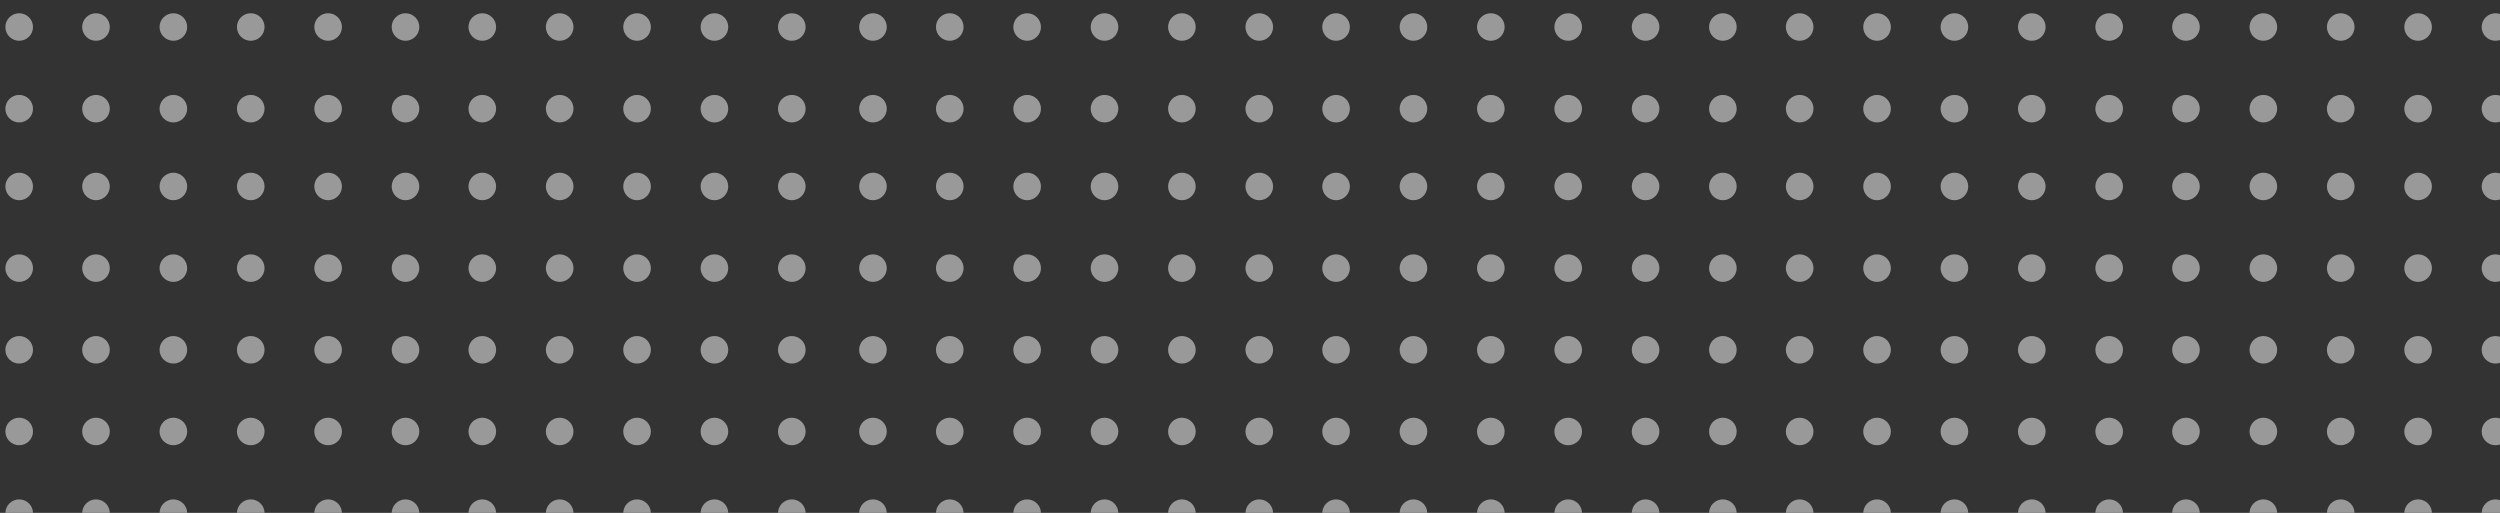 <?xml version="1.0" encoding="UTF-8" standalone="no"?>
<svg
   xmlns:dc="http://purl.org/dc/elements/1.1/"
   xmlns:cc="http://creativecommons.org/ns#"
   xmlns:rdf="http://www.w3.org/1999/02/22-rdf-syntax-ns#"
   xmlns:svg="http://www.w3.org/2000/svg"
   xmlns="http://www.w3.org/2000/svg"
   id="svg1478"
   version="1.1"
   viewBox="0 0 237.818 48.787"
   height="48.787mm"
   width="237.818mm">
  <rect x="0" y="0" width="237.818" height="48.787" fill="#333333" stroke="none"/>
  <defs
     id="defs1472" />
  <g
     transform="translate(-372.244,-299.174)"
     id="layer1">
    <g
       transform="matrix(0.265,0,0,0.265,48.033,-501.34)"
       data-name="Group 547"
       id="Group_547"
       style="opacity:0.5">
      <g
         transform="rotate(90,-756.465,2269.098)"
         data-name="Group 480"
         id="Group_480">
        <ellipse
           transform="translate(174.509,277.347)"
           ry="4.96"
           rx="4.941"
           cy="4.96"
           cx="4.941"
           data-name="Ellipse 2"
           id="Ellipse_2"
           style="fill:#ffffff" />
        <ellipse
           transform="translate(145.19,277.347)"
           ry="4.96"
           rx="4.941"
           cy="4.96"
           cx="4.941"
           data-name="Ellipse 3"
           id="Ellipse_3"
           style="fill:#ffffff" />
        <ellipse
           transform="translate(115.872,277.347)"
           ry="4.96"
           rx="4.941"
           cy="4.96"
           cx="4.941"
           data-name="Ellipse 4"
           id="Ellipse_4"
           style="fill:#ffffff" />
        <ellipse
           transform="translate(86.553,277.347)"
           ry="4.96"
           rx="4.941"
           cy="4.96"
           cx="4.941"
           data-name="Ellipse 5"
           id="Ellipse_5"
           style="fill:#ffffff" />
        <ellipse
           transform="translate(57.235,277.347)"
           ry="4.96"
           rx="4.941"
           cy="4.96"
           cx="4.941"
           data-name="Ellipse 6"
           id="Ellipse_6"
           style="fill:#ffffff" />
        <ellipse
           transform="translate(29.318,277.347)"
           ry="4.96"
           rx="4.941"
           cy="4.96"
           cx="4.941"
           data-name="Ellipse 7"
           id="Ellipse_7"
           style="fill:#ffffff" />
        <ellipse
           transform="translate(0,277.347)"
           ry="4.96"
           rx="4.941"
           cy="4.96"
           cx="4.941"
           data-name="Ellipse 8"
           id="Ellipse_8"
           style="fill:#ffffff" />
        <ellipse
           transform="translate(174.509,138.673)"
           ry="4.96"
           rx="4.941"
           cy="4.96"
           cx="4.941"
           data-name="Ellipse 9"
           id="Ellipse_9"
           style="fill:#ffffff" />
        <ellipse
           transform="translate(174.509,166.45)"
           ry="4.96"
           rx="4.941"
           cy="4.96"
           cx="4.941"
           data-name="Ellipse 10"
           id="Ellipse_10"
           style="fill:#ffffff" />
        <ellipse
           transform="translate(174.509,194.226)"
           ry="4.96"
           rx="4.941"
           cy="4.96"
           cx="4.941"
           data-name="Ellipse 11"
           id="Ellipse_11"
           style="fill:#ffffff" />
        <ellipse
           transform="translate(174.509,222.002)"
           ry="4.96"
           rx="4.941"
           cy="4.96"
           cx="4.941"
           data-name="Ellipse 12"
           id="Ellipse_12"
           style="fill:#ffffff" />
        <ellipse
           transform="translate(174.509,249.778)"
           ry="4.96"
           rx="4.941"
           cy="4.96"
           cx="4.941"
           data-name="Ellipse 13"
           id="Ellipse_13"
           style="fill:#ffffff" />
        <ellipse
           transform="translate(145.19,138.673)"
           ry="4.96"
           rx="4.941"
           cy="4.96"
           cx="4.941"
           data-name="Ellipse 14"
           id="Ellipse_14"
           style="fill:#ffffff" />
        <ellipse
           transform="translate(145.19,166.45)"
           ry="4.96"
           rx="4.941"
           cy="4.96"
           cx="4.941"
           data-name="Ellipse 15"
           id="Ellipse_15"
           style="fill:#ffffff" />
        <ellipse
           transform="translate(145.19,194.226)"
           ry="4.96"
           rx="4.941"
           cy="4.96"
           cx="4.941"
           data-name="Ellipse 16"
           id="Ellipse_16"
           style="fill:#ffffff" />
        <ellipse
           transform="translate(145.19,222.002)"
           ry="4.96"
           rx="4.941"
           cy="4.96"
           cx="4.941"
           data-name="Ellipse 17"
           id="Ellipse_17"
           style="fill:#ffffff" />
        <ellipse
           transform="translate(145.19,249.778)"
           ry="4.96"
           rx="4.941"
           cy="4.96"
           cx="4.941"
           data-name="Ellipse 18"
           id="Ellipse_18"
           style="fill:#ffffff" />
        <ellipse
           transform="translate(115.872,138.673)"
           ry="4.96"
           rx="4.941"
           cy="4.96"
           cx="4.941"
           data-name="Ellipse 19"
           id="Ellipse_19"
           style="fill:#ffffff" />
        <ellipse
           transform="translate(115.872,166.45)"
           ry="4.96"
           rx="4.941"
           cy="4.96"
           cx="4.941"
           data-name="Ellipse 20"
           id="Ellipse_20"
           style="fill:#ffffff" />
        <ellipse
           transform="translate(115.872,194.226)"
           ry="4.96"
           rx="4.941"
           cy="4.96"
           cx="4.941"
           data-name="Ellipse 21"
           id="Ellipse_21"
           style="fill:#ffffff" />
        <ellipse
           transform="translate(115.872,222.002)"
           ry="4.96"
           rx="4.941"
           cy="4.96"
           cx="4.941"
           data-name="Ellipse 22"
           id="Ellipse_22"
           style="fill:#ffffff" />
        <ellipse
           transform="translate(115.872,249.778)"
           ry="4.96"
           rx="4.941"
           cy="4.96"
           cx="4.941"
           data-name="Ellipse 23"
           id="Ellipse_23"
           style="fill:#ffffff" />
        <ellipse
           transform="translate(86.553,138.673)"
           ry="4.96"
           rx="4.941"
           cy="4.96"
           cx="4.941"
           data-name="Ellipse 24"
           id="Ellipse_24"
           style="fill:#ffffff" />
        <ellipse
           transform="translate(86.553,166.45)"
           ry="4.96"
           rx="4.941"
           cy="4.96"
           cx="4.941"
           data-name="Ellipse 25"
           id="Ellipse_25"
           style="fill:#ffffff" />
        <ellipse
           transform="translate(86.553,194.226)"
           ry="4.96"
           rx="4.941"
           cy="4.96"
           cx="4.941"
           data-name="Ellipse 26"
           id="Ellipse_26"
           style="fill:#ffffff" />
        <ellipse
           transform="translate(86.553,222.002)"
           ry="4.96"
           rx="4.941"
           cy="4.96"
           cx="4.941"
           data-name="Ellipse 27"
           id="Ellipse_27"
           style="fill:#ffffff" />
        <ellipse
           transform="translate(86.553,249.778)"
           ry="4.96"
           rx="4.941"
           cy="4.96"
           cx="4.941"
           data-name="Ellipse 28"
           id="Ellipse_28"
           style="fill:#ffffff" />
        <ellipse
           transform="translate(57.235,138.673)"
           ry="4.96"
           rx="4.941"
           cy="4.96"
           cx="4.941"
           data-name="Ellipse 29"
           id="Ellipse_29"
           style="fill:#ffffff" />
        <ellipse
           transform="translate(57.235,166.45)"
           ry="4.96"
           rx="4.941"
           cy="4.96"
           cx="4.941"
           data-name="Ellipse 30"
           id="Ellipse_30"
           style="fill:#ffffff" />
        <ellipse
           transform="translate(57.235,194.226)"
           ry="4.96"
           rx="4.941"
           cy="4.96"
           cx="4.941"
           data-name="Ellipse 31"
           id="Ellipse_31"
           style="fill:#ffffff" />
        <ellipse
           transform="translate(57.235,222.002)"
           ry="4.96"
           rx="4.941"
           cy="4.96"
           cx="4.941"
           data-name="Ellipse 32"
           id="Ellipse_32"
           style="fill:#ffffff" />
        <ellipse
           transform="translate(57.235,249.778)"
           ry="4.96"
           rx="4.941"
           cy="4.96"
           cx="4.941"
           data-name="Ellipse 33"
           id="Ellipse_33"
           style="fill:#ffffff" />
        <ellipse
           transform="translate(29.318,138.673)"
           ry="4.96"
           rx="4.941"
           cy="4.96"
           cx="4.941"
           data-name="Ellipse 34"
           id="Ellipse_34"
           style="fill:#ffffff" />
        <ellipse
           transform="translate(29.318,166.45)"
           ry="4.96"
           rx="4.941"
           cy="4.96"
           cx="4.941"
           data-name="Ellipse 35"
           id="Ellipse_35"
           style="fill:#ffffff" />
        <ellipse
           transform="translate(29.318,194.226)"
           ry="4.96"
           rx="4.941"
           cy="4.96"
           cx="4.941"
           data-name="Ellipse 36"
           id="Ellipse_36"
           style="fill:#ffffff" />
        <ellipse
           transform="translate(29.318,222.002)"
           ry="4.96"
           rx="4.941"
           cy="4.96"
           cx="4.941"
           data-name="Ellipse 37"
           id="Ellipse_37"
           style="fill:#ffffff" />
        <ellipse
           transform="translate(29.318,249.778)"
           ry="4.96"
           rx="4.941"
           cy="4.96"
           cx="4.941"
           data-name="Ellipse 38"
           id="Ellipse_38"
           style="fill:#ffffff" />
        <ellipse
           transform="translate(0,138.673)"
           ry="4.96"
           rx="4.941"
           cy="4.96"
           cx="4.941"
           data-name="Ellipse 39"
           id="Ellipse_39"
           style="fill:#ffffff" />
        <ellipse
           transform="translate(0,166.45)"
           ry="4.96"
           rx="4.941"
           cy="4.96"
           cx="4.941"
           data-name="Ellipse 40"
           id="Ellipse_40"
           style="fill:#ffffff" />
        <ellipse
           transform="translate(0,194.226)"
           ry="4.96"
           rx="4.941"
           cy="4.96"
           cx="4.941"
           data-name="Ellipse 41"
           id="Ellipse_41"
           style="fill:#ffffff" />
        <ellipse
           transform="translate(0,222.002)"
           ry="4.96"
           rx="4.941"
           cy="4.96"
           cx="4.941"
           data-name="Ellipse 42"
           id="Ellipse_42"
           style="fill:#ffffff" />
        <ellipse
           transform="translate(0,249.778)"
           ry="4.96"
           rx="4.941"
           cy="4.96"
           cx="4.941"
           data-name="Ellipse 43"
           id="Ellipse_43"
           style="fill:#ffffff" />
        <ellipse
           transform="translate(174.509)"
           ry="4.96"
           rx="4.941"
           cy="4.96"
           cx="4.941"
           data-name="Ellipse 44"
           id="Ellipse_44"
           style="fill:#ffffff" />
        <ellipse
           transform="translate(174.509,27.776)"
           ry="4.96"
           rx="4.941"
           cy="4.96"
           cx="4.941"
           data-name="Ellipse 45"
           id="Ellipse_45"
           style="fill:#ffffff" />
        <ellipse
           transform="translate(174.509,55.552)"
           ry="4.96"
           rx="4.941"
           cy="4.96"
           cx="4.941"
           data-name="Ellipse 46"
           id="Ellipse_46"
           style="fill:#ffffff" />
        <ellipse
           transform="translate(174.509,83.329)"
           ry="4.96"
           rx="4.941"
           cy="4.96"
           cx="4.941"
           data-name="Ellipse 47"
           id="Ellipse_47"
           style="fill:#ffffff" />
        <ellipse
           transform="translate(174.509,111.105)"
           ry="4.96"
           rx="4.941"
           cy="4.96"
           cx="4.941"
           data-name="Ellipse 48"
           id="Ellipse_48"
           style="fill:#ffffff" />
        <ellipse
           transform="translate(145.19)"
           ry="4.96"
           rx="4.941"
           cy="4.96"
           cx="4.941"
           data-name="Ellipse 49"
           id="Ellipse_49"
           style="fill:#ffffff" />
        <ellipse
           transform="translate(145.19,27.776)"
           ry="4.96"
           rx="4.941"
           cy="4.96"
           cx="4.941"
           data-name="Ellipse 50"
           id="Ellipse_50"
           style="fill:#ffffff" />
        <ellipse
           transform="translate(145.19,55.552)"
           ry="4.96"
           rx="4.941"
           cy="4.96"
           cx="4.941"
           data-name="Ellipse 51"
           id="Ellipse_51"
           style="fill:#ffffff" />
        <ellipse
           transform="translate(145.19,83.329)"
           ry="4.96"
           rx="4.941"
           cy="4.96"
           cx="4.941"
           data-name="Ellipse 52"
           id="Ellipse_52"
           style="fill:#ffffff" />
        <ellipse
           transform="translate(145.19,111.105)"
           ry="4.96"
           rx="4.941"
           cy="4.96"
           cx="4.941"
           data-name="Ellipse 53"
           id="Ellipse_53"
           style="fill:#ffffff" />
        <ellipse
           transform="translate(115.872)"
           ry="4.96"
           rx="4.941"
           cy="4.96"
           cx="4.941"
           data-name="Ellipse 54"
           id="Ellipse_54"
           style="fill:#ffffff" />
        <ellipse
           transform="translate(115.872,27.776)"
           ry="4.96"
           rx="4.941"
           cy="4.96"
           cx="4.941"
           data-name="Ellipse 55"
           id="Ellipse_55"
           style="fill:#ffffff" />
        <ellipse
           transform="translate(115.872,55.552)"
           ry="4.96"
           rx="4.941"
           cy="4.96"
           cx="4.941"
           data-name="Ellipse 56"
           id="Ellipse_56"
           style="fill:#ffffff" />
        <ellipse
           transform="translate(115.872,83.329)"
           ry="4.96"
           rx="4.941"
           cy="4.96"
           cx="4.941"
           data-name="Ellipse 57"
           id="Ellipse_57"
           style="fill:#ffffff" />
        <ellipse
           transform="translate(115.872,111.105)"
           ry="4.96"
           rx="4.941"
           cy="4.96"
           cx="4.941"
           data-name="Ellipse 58"
           id="Ellipse_58"
           style="fill:#ffffff" />
        <ellipse
           transform="translate(86.553)"
           ry="4.96"
           rx="4.941"
           cy="4.96"
           cx="4.941"
           data-name="Ellipse 59"
           id="Ellipse_59"
           style="fill:#ffffff" />
        <ellipse
           transform="translate(86.553,27.776)"
           ry="4.96"
           rx="4.941"
           cy="4.96"
           cx="4.941"
           data-name="Ellipse 60"
           id="Ellipse_60"
           style="fill:#ffffff" />
        <ellipse
           transform="translate(86.553,55.552)"
           ry="4.96"
           rx="4.941"
           cy="4.96"
           cx="4.941"
           data-name="Ellipse 61"
           id="Ellipse_61"
           style="fill:#ffffff" />
        <ellipse
           transform="translate(86.553,83.329)"
           ry="4.96"
           rx="4.941"
           cy="4.96"
           cx="4.941"
           data-name="Ellipse 62"
           id="Ellipse_62"
           style="fill:#ffffff" />
        <ellipse
           transform="translate(86.553,111.105)"
           ry="4.96"
           rx="4.941"
           cy="4.96"
           cx="4.941"
           data-name="Ellipse 63"
           id="Ellipse_63"
           style="fill:#ffffff" />
        <ellipse
           transform="translate(57.235)"
           ry="4.96"
           rx="4.941"
           cy="4.96"
           cx="4.941"
           data-name="Ellipse 64"
           id="Ellipse_64"
           style="fill:#ffffff" />
        <ellipse
           transform="translate(57.235,27.776)"
           ry="4.96"
           rx="4.941"
           cy="4.96"
           cx="4.941"
           data-name="Ellipse 65"
           id="Ellipse_65"
           style="fill:#ffffff" />
        <ellipse
           transform="translate(57.235,55.552)"
           ry="4.96"
           rx="4.941"
           cy="4.96"
           cx="4.941"
           data-name="Ellipse 66"
           id="Ellipse_66"
           style="fill:#ffffff" />
        <ellipse
           transform="translate(57.235,83.329)"
           ry="4.96"
           rx="4.941"
           cy="4.96"
           cx="4.941"
           data-name="Ellipse 67"
           id="Ellipse_67"
           style="fill:#ffffff" />
        <ellipse
           transform="translate(57.235,111.105)"
           ry="4.96"
           rx="4.941"
           cy="4.96"
           cx="4.941"
           data-name="Ellipse 68"
           id="Ellipse_68"
           style="fill:#ffffff" />
        <ellipse
           transform="translate(29.318)"
           ry="4.96"
           rx="4.941"
           cy="4.96"
           cx="4.941"
           data-name="Ellipse 69"
           id="Ellipse_69"
           style="fill:#ffffff" />
        <ellipse
           transform="translate(29.318,27.776)"
           ry="4.96"
           rx="4.941"
           cy="4.96"
           cx="4.941"
           data-name="Ellipse 70"
           id="Ellipse_70"
           style="fill:#ffffff" />
        <ellipse
           transform="translate(29.318,55.552)"
           ry="4.96"
           rx="4.941"
           cy="4.96"
           cx="4.941"
           data-name="Ellipse 71"
           id="Ellipse_71"
           style="fill:#ffffff" />
        <ellipse
           transform="translate(29.318,83.329)"
           ry="4.96"
           rx="4.941"
           cy="4.96"
           cx="4.941"
           data-name="Ellipse 72"
           id="Ellipse_72"
           style="fill:#ffffff" />
        <ellipse
           transform="translate(29.318,111.105)"
           ry="4.96"
           rx="4.941"
           cy="4.96"
           cx="4.941"
           data-name="Ellipse 73"
           id="Ellipse_73"
           style="fill:#ffffff" />
        <ellipse
           ry="4.96"
           rx="4.941"
           cy="4.96"
           cx="4.941"
           data-name="Ellipse 74"
           id="Ellipse_74"
           style="fill:#ffffff" />
        <ellipse
           transform="translate(0,27.776)"
           ry="4.96"
           rx="4.941"
           cy="4.96"
           cx="4.941"
           data-name="Ellipse 75"
           id="Ellipse_75"
           style="fill:#ffffff" />
        <ellipse
           transform="translate(0,55.552)"
           ry="4.96"
           rx="4.941"
           cy="4.96"
           cx="4.941"
           data-name="Ellipse 76"
           id="Ellipse_76"
           style="fill:#ffffff" />
        <ellipse
           transform="translate(0,83.329)"
           ry="4.96"
           rx="4.941"
           cy="4.96"
           cx="4.941"
           data-name="Ellipse 77"
           id="Ellipse_77"
           style="fill:#ffffff" />
        <ellipse
           transform="translate(0,111.105)"
           ry="4.96"
           rx="4.941"
           cy="4.96"
           cx="4.941"
           data-name="Ellipse 78"
           id="Ellipse_78"
           style="fill:#ffffff" />
      </g>
      <g
         transform="rotate(90,-603.226,2422.338)"
         data-name="Group 481"
         id="Group_481">
        <ellipse
           transform="translate(174.509,277.347)"
           ry="4.96"
           rx="4.941"
           cy="4.96"
           cx="4.941"
           data-name="Ellipse 2"
           id="Ellipse_2-2"
           style="fill:#ffffff" />
        <ellipse
           transform="translate(145.19,277.347)"
           ry="4.96"
           rx="4.941"
           cy="4.96"
           cx="4.941"
           data-name="Ellipse 3"
           id="Ellipse_3-2"
           style="fill:#ffffff" />
        <ellipse
           transform="translate(115.872,277.347)"
           ry="4.96"
           rx="4.941"
           cy="4.96"
           cx="4.941"
           data-name="Ellipse 4"
           id="Ellipse_4-2"
           style="fill:#ffffff" />
        <ellipse
           transform="translate(86.553,277.347)"
           ry="4.96"
           rx="4.941"
           cy="4.96"
           cx="4.941"
           data-name="Ellipse 5"
           id="Ellipse_5-2"
           style="fill:#ffffff" />
        <ellipse
           transform="translate(57.235,277.347)"
           ry="4.96"
           rx="4.941"
           cy="4.96"
           cx="4.941"
           data-name="Ellipse 6"
           id="Ellipse_6-2"
           style="fill:#ffffff" />
        <ellipse
           transform="translate(29.318,277.347)"
           ry="4.96"
           rx="4.941"
           cy="4.96"
           cx="4.941"
           data-name="Ellipse 7"
           id="Ellipse_7-2"
           style="fill:#ffffff" />
        <ellipse
           transform="translate(0,277.347)"
           ry="4.96"
           rx="4.941"
           cy="4.96"
           cx="4.941"
           data-name="Ellipse 8"
           id="Ellipse_8-2"
           style="fill:#ffffff" />
        <ellipse
           transform="translate(174.509,138.673)"
           ry="4.96"
           rx="4.941"
           cy="4.96"
           cx="4.941"
           data-name="Ellipse 9"
           id="Ellipse_9-2"
           style="fill:#ffffff" />
        <ellipse
           transform="translate(174.509,166.45)"
           ry="4.96"
           rx="4.941"
           cy="4.96"
           cx="4.941"
           data-name="Ellipse 10"
           id="Ellipse_10-2"
           style="fill:#ffffff" />
        <ellipse
           transform="translate(174.509,194.226)"
           ry="4.96"
           rx="4.941"
           cy="4.96"
           cx="4.941"
           data-name="Ellipse 11"
           id="Ellipse_11-2"
           style="fill:#ffffff" />
        <ellipse
           transform="translate(174.509,222.002)"
           ry="4.96"
           rx="4.941"
           cy="4.96"
           cx="4.941"
           data-name="Ellipse 12"
           id="Ellipse_12-2"
           style="fill:#ffffff" />
        <ellipse
           transform="translate(174.509,249.778)"
           ry="4.96"
           rx="4.941"
           cy="4.96"
           cx="4.941"
           data-name="Ellipse 13"
           id="Ellipse_13-2"
           style="fill:#ffffff" />
        <ellipse
           transform="translate(145.19,138.673)"
           ry="4.96"
           rx="4.941"
           cy="4.96"
           cx="4.941"
           data-name="Ellipse 14"
           id="Ellipse_14-2"
           style="fill:#ffffff" />
        <ellipse
           transform="translate(145.19,166.45)"
           ry="4.96"
           rx="4.941"
           cy="4.96"
           cx="4.941"
           data-name="Ellipse 15"
           id="Ellipse_15-2"
           style="fill:#ffffff" />
        <ellipse
           transform="translate(145.19,194.226)"
           ry="4.96"
           rx="4.941"
           cy="4.96"
           cx="4.941"
           data-name="Ellipse 16"
           id="Ellipse_16-2"
           style="fill:#ffffff" />
        <ellipse
           transform="translate(145.19,222.002)"
           ry="4.96"
           rx="4.941"
           cy="4.96"
           cx="4.941"
           data-name="Ellipse 17"
           id="Ellipse_17-2"
           style="fill:#ffffff" />
        <ellipse
           transform="translate(145.19,249.778)"
           ry="4.96"
           rx="4.941"
           cy="4.96"
           cx="4.941"
           data-name="Ellipse 18"
           id="Ellipse_18-2"
           style="fill:#ffffff" />
        <ellipse
           transform="translate(115.872,138.673)"
           ry="4.96"
           rx="4.941"
           cy="4.96"
           cx="4.941"
           data-name="Ellipse 19"
           id="Ellipse_19-2"
           style="fill:#ffffff" />
        <ellipse
           transform="translate(115.872,166.45)"
           ry="4.96"
           rx="4.941"
           cy="4.96"
           cx="4.941"
           data-name="Ellipse 20"
           id="Ellipse_20-2"
           style="fill:#ffffff" />
        <ellipse
           transform="translate(115.872,194.226)"
           ry="4.96"
           rx="4.941"
           cy="4.96"
           cx="4.941"
           data-name="Ellipse 21"
           id="Ellipse_21-2"
           style="fill:#ffffff" />
        <ellipse
           transform="translate(115.872,222.002)"
           ry="4.96"
           rx="4.941"
           cy="4.96"
           cx="4.941"
           data-name="Ellipse 22"
           id="Ellipse_22-2"
           style="fill:#ffffff" />
        <ellipse
           transform="translate(115.872,249.778)"
           ry="4.96"
           rx="4.941"
           cy="4.96"
           cx="4.941"
           data-name="Ellipse 23"
           id="Ellipse_23-2"
           style="fill:#ffffff" />
        <ellipse
           transform="translate(86.553,138.673)"
           ry="4.96"
           rx="4.941"
           cy="4.96"
           cx="4.941"
           data-name="Ellipse 24"
           id="Ellipse_24-2"
           style="fill:#ffffff" />
        <ellipse
           transform="translate(86.553,166.45)"
           ry="4.96"
           rx="4.941"
           cy="4.96"
           cx="4.941"
           data-name="Ellipse 25"
           id="Ellipse_25-2"
           style="fill:#ffffff" />
        <ellipse
           transform="translate(86.553,194.226)"
           ry="4.96"
           rx="4.941"
           cy="4.96"
           cx="4.941"
           data-name="Ellipse 26"
           id="Ellipse_26-2"
           style="fill:#ffffff" />
        <ellipse
           transform="translate(86.553,222.002)"
           ry="4.96"
           rx="4.941"
           cy="4.96"
           cx="4.941"
           data-name="Ellipse 27"
           id="Ellipse_27-2"
           style="fill:#ffffff" />
        <ellipse
           transform="translate(86.553,249.778)"
           ry="4.96"
           rx="4.941"
           cy="4.96"
           cx="4.941"
           data-name="Ellipse 28"
           id="Ellipse_28-2"
           style="fill:#ffffff" />
        <ellipse
           transform="translate(57.235,138.673)"
           ry="4.96"
           rx="4.941"
           cy="4.96"
           cx="4.941"
           data-name="Ellipse 29"
           id="Ellipse_29-2"
           style="fill:#ffffff" />
        <ellipse
           transform="translate(57.235,166.45)"
           ry="4.96"
           rx="4.941"
           cy="4.96"
           cx="4.941"
           data-name="Ellipse 30"
           id="Ellipse_30-2"
           style="fill:#ffffff" />
        <ellipse
           transform="translate(57.235,194.226)"
           ry="4.96"
           rx="4.941"
           cy="4.96"
           cx="4.941"
           data-name="Ellipse 31"
           id="Ellipse_31-2"
           style="fill:#ffffff" />
        <ellipse
           transform="translate(57.235,222.002)"
           ry="4.96"
           rx="4.941"
           cy="4.96"
           cx="4.941"
           data-name="Ellipse 32"
           id="Ellipse_32-2"
           style="fill:#ffffff" />
        <ellipse
           transform="translate(57.235,249.778)"
           ry="4.96"
           rx="4.941"
           cy="4.96"
           cx="4.941"
           data-name="Ellipse 33"
           id="Ellipse_33-2"
           style="fill:#ffffff" />
        <ellipse
           transform="translate(29.318,138.673)"
           ry="4.96"
           rx="4.941"
           cy="4.96"
           cx="4.941"
           data-name="Ellipse 34"
           id="Ellipse_34-2"
           style="fill:#ffffff" />
        <ellipse
           transform="translate(29.318,166.45)"
           ry="4.96"
           rx="4.941"
           cy="4.96"
           cx="4.941"
           data-name="Ellipse 35"
           id="Ellipse_35-2"
           style="fill:#ffffff" />
        <ellipse
           transform="translate(29.318,194.226)"
           ry="4.96"
           rx="4.941"
           cy="4.96"
           cx="4.941"
           data-name="Ellipse 36"
           id="Ellipse_36-2"
           style="fill:#ffffff" />
        <ellipse
           transform="translate(29.318,222.002)"
           ry="4.96"
           rx="4.941"
           cy="4.96"
           cx="4.941"
           data-name="Ellipse 37"
           id="Ellipse_37-2"
           style="fill:#ffffff" />
        <ellipse
           transform="translate(29.318,249.778)"
           ry="4.96"
           rx="4.941"
           cy="4.96"
           cx="4.941"
           data-name="Ellipse 38"
           id="Ellipse_38-2"
           style="fill:#ffffff" />
        <ellipse
           transform="translate(0,138.673)"
           ry="4.96"
           rx="4.941"
           cy="4.96"
           cx="4.941"
           data-name="Ellipse 39"
           id="Ellipse_39-2"
           style="fill:#ffffff" />
        <ellipse
           transform="translate(0,166.45)"
           ry="4.96"
           rx="4.941"
           cy="4.96"
           cx="4.941"
           data-name="Ellipse 40"
           id="Ellipse_40-2"
           style="fill:#ffffff" />
        <ellipse
           transform="translate(0,194.226)"
           ry="4.96"
           rx="4.941"
           cy="4.96"
           cx="4.941"
           data-name="Ellipse 41"
           id="Ellipse_41-2"
           style="fill:#ffffff" />
        <ellipse
           transform="translate(0,222.002)"
           ry="4.96"
           rx="4.941"
           cy="4.96"
           cx="4.941"
           data-name="Ellipse 42"
           id="Ellipse_42-2"
           style="fill:#ffffff" />
        <ellipse
           transform="translate(0,249.778)"
           ry="4.96"
           rx="4.941"
           cy="4.96"
           cx="4.941"
           data-name="Ellipse 43"
           id="Ellipse_43-2"
           style="fill:#ffffff" />
        <ellipse
           transform="translate(174.509)"
           ry="4.96"
           rx="4.941"
           cy="4.96"
           cx="4.941"
           data-name="Ellipse 44"
           id="Ellipse_44-2"
           style="fill:#ffffff" />
        <ellipse
           transform="translate(174.509,27.776)"
           ry="4.96"
           rx="4.941"
           cy="4.96"
           cx="4.941"
           data-name="Ellipse 45"
           id="Ellipse_45-2"
           style="fill:#ffffff" />
        <ellipse
           transform="translate(174.509,55.552)"
           ry="4.96"
           rx="4.941"
           cy="4.96"
           cx="4.941"
           data-name="Ellipse 46"
           id="Ellipse_46-2"
           style="fill:#ffffff" />
        <ellipse
           transform="translate(174.509,83.329)"
           ry="4.96"
           rx="4.941"
           cy="4.96"
           cx="4.941"
           data-name="Ellipse 47"
           id="Ellipse_47-2"
           style="fill:#ffffff" />
        <ellipse
           transform="translate(174.509,111.105)"
           ry="4.96"
           rx="4.941"
           cy="4.96"
           cx="4.941"
           data-name="Ellipse 48"
           id="Ellipse_48-2"
           style="fill:#ffffff" />
        <ellipse
           transform="translate(145.19)"
           ry="4.96"
           rx="4.941"
           cy="4.96"
           cx="4.941"
           data-name="Ellipse 49"
           id="Ellipse_49-2"
           style="fill:#ffffff" />
        <ellipse
           transform="translate(145.19,27.776)"
           ry="4.96"
           rx="4.941"
           cy="4.96"
           cx="4.941"
           data-name="Ellipse 50"
           id="Ellipse_50-2"
           style="fill:#ffffff" />
        <ellipse
           transform="translate(145.19,55.552)"
           ry="4.96"
           rx="4.941"
           cy="4.96"
           cx="4.941"
           data-name="Ellipse 51"
           id="Ellipse_51-2"
           style="fill:#ffffff" />
        <ellipse
           transform="translate(145.19,83.329)"
           ry="4.96"
           rx="4.941"
           cy="4.96"
           cx="4.941"
           data-name="Ellipse 52"
           id="Ellipse_52-2"
           style="fill:#ffffff" />
        <ellipse
           transform="translate(145.19,111.105)"
           ry="4.96"
           rx="4.941"
           cy="4.96"
           cx="4.941"
           data-name="Ellipse 53"
           id="Ellipse_53-2"
           style="fill:#ffffff" />
        <ellipse
           transform="translate(115.872)"
           ry="4.96"
           rx="4.941"
           cy="4.96"
           cx="4.941"
           data-name="Ellipse 54"
           id="Ellipse_54-2"
           style="fill:#ffffff" />
        <ellipse
           transform="translate(115.872,27.776)"
           ry="4.96"
           rx="4.941"
           cy="4.96"
           cx="4.941"
           data-name="Ellipse 55"
           id="Ellipse_55-2"
           style="fill:#ffffff" />
        <ellipse
           transform="translate(115.872,55.552)"
           ry="4.96"
           rx="4.941"
           cy="4.96"
           cx="4.941"
           data-name="Ellipse 56"
           id="Ellipse_56-2"
           style="fill:#ffffff" />
        <ellipse
           transform="translate(115.872,83.329)"
           ry="4.96"
           rx="4.941"
           cy="4.96"
           cx="4.941"
           data-name="Ellipse 57"
           id="Ellipse_57-2"
           style="fill:#ffffff" />
        <ellipse
           transform="translate(115.872,111.105)"
           ry="4.96"
           rx="4.941"
           cy="4.96"
           cx="4.941"
           data-name="Ellipse 58"
           id="Ellipse_58-2"
           style="fill:#ffffff" />
        <ellipse
           transform="translate(86.553)"
           ry="4.96"
           rx="4.941"
           cy="4.96"
           cx="4.941"
           data-name="Ellipse 59"
           id="Ellipse_59-2"
           style="fill:#ffffff" />
        <ellipse
           transform="translate(86.553,27.776)"
           ry="4.96"
           rx="4.941"
           cy="4.96"
           cx="4.941"
           data-name="Ellipse 60"
           id="Ellipse_60-2"
           style="fill:#ffffff" />
        <ellipse
           transform="translate(86.553,55.552)"
           ry="4.96"
           rx="4.941"
           cy="4.96"
           cx="4.941"
           data-name="Ellipse 61"
           id="Ellipse_61-2"
           style="fill:#ffffff" />
        <ellipse
           transform="translate(86.553,83.329)"
           ry="4.96"
           rx="4.941"
           cy="4.96"
           cx="4.941"
           data-name="Ellipse 62"
           id="Ellipse_62-2"
           style="fill:#ffffff" />
        <ellipse
           transform="translate(86.553,111.105)"
           ry="4.96"
           rx="4.941"
           cy="4.96"
           cx="4.941"
           data-name="Ellipse 63"
           id="Ellipse_63-2"
           style="fill:#ffffff" />
        <ellipse
           transform="translate(57.235)"
           ry="4.96"
           rx="4.941"
           cy="4.96"
           cx="4.941"
           data-name="Ellipse 64"
           id="Ellipse_64-2"
           style="fill:#ffffff" />
        <ellipse
           transform="translate(57.235,27.776)"
           ry="4.96"
           rx="4.941"
           cy="4.96"
           cx="4.941"
           data-name="Ellipse 65"
           id="Ellipse_65-2"
           style="fill:#ffffff" />
        <ellipse
           transform="translate(57.235,55.552)"
           ry="4.96"
           rx="4.941"
           cy="4.96"
           cx="4.941"
           data-name="Ellipse 66"
           id="Ellipse_66-2"
           style="fill:#ffffff" />
        <ellipse
           transform="translate(57.235,83.329)"
           ry="4.96"
           rx="4.941"
           cy="4.96"
           cx="4.941"
           data-name="Ellipse 67"
           id="Ellipse_67-2"
           style="fill:#ffffff" />
        <ellipse
           transform="translate(57.235,111.105)"
           ry="4.96"
           rx="4.941"
           cy="4.96"
           cx="4.941"
           data-name="Ellipse 68"
           id="Ellipse_68-2"
           style="fill:#ffffff" />
        <ellipse
           transform="translate(29.318)"
           ry="4.96"
           rx="4.941"
           cy="4.96"
           cx="4.941"
           data-name="Ellipse 69"
           id="Ellipse_69-2"
           style="fill:#ffffff" />
        <ellipse
           transform="translate(29.318,27.776)"
           ry="4.96"
           rx="4.941"
           cy="4.96"
           cx="4.941"
           data-name="Ellipse 70"
           id="Ellipse_70-2"
           style="fill:#ffffff" />
        <ellipse
           transform="translate(29.318,55.552)"
           ry="4.96"
           rx="4.941"
           cy="4.96"
           cx="4.941"
           data-name="Ellipse 71"
           id="Ellipse_71-2"
           style="fill:#ffffff" />
        <ellipse
           transform="translate(29.318,83.329)"
           ry="4.96"
           rx="4.941"
           cy="4.96"
           cx="4.941"
           data-name="Ellipse 72"
           id="Ellipse_72-2"
           style="fill:#ffffff" />
        <ellipse
           transform="translate(29.318,111.105)"
           ry="4.96"
           rx="4.941"
           cy="4.96"
           cx="4.941"
           data-name="Ellipse 73"
           id="Ellipse_73-2"
           style="fill:#ffffff" />
        <ellipse
           ry="4.96"
           rx="4.941"
           cy="4.96"
           cx="4.941"
           data-name="Ellipse 74"
           id="Ellipse_74-2"
           style="fill:#ffffff" />
        <ellipse
           transform="translate(0,27.776)"
           ry="4.96"
           rx="4.941"
           cy="4.96"
           cx="4.941"
           data-name="Ellipse 75"
           id="Ellipse_75-2"
           style="fill:#ffffff" />
        <ellipse
           transform="translate(0,55.552)"
           ry="4.96"
           rx="4.941"
           cy="4.96"
           cx="4.941"
           data-name="Ellipse 76"
           id="Ellipse_76-2"
           style="fill:#ffffff" />
        <ellipse
           transform="translate(0,83.329)"
           ry="4.96"
           rx="4.941"
           cy="4.96"
           cx="4.941"
           data-name="Ellipse 77"
           id="Ellipse_77-2"
           style="fill:#ffffff" />
        <ellipse
           transform="translate(0,111.105)"
           ry="4.96"
           rx="4.941"
           cy="4.96"
           cx="4.941"
           data-name="Ellipse 78"
           id="Ellipse_78-2"
           style="fill:#ffffff" />
      </g>
      <g
         transform="rotate(90,-450.68,2574.883)"
         data-name="Group 482"
         id="Group_482">
        <ellipse
           transform="translate(174.509,277.347)"
           ry="4.96"
           rx="4.941"
           cy="4.96"
           cx="4.941"
           data-name="Ellipse 2"
           id="Ellipse_2-3"
           style="fill:#ffffff" />
        <ellipse
           transform="translate(145.19,277.347)"
           ry="4.96"
           rx="4.941"
           cy="4.96"
           cx="4.941"
           data-name="Ellipse 3"
           id="Ellipse_3-3"
           style="fill:#ffffff" />
        <ellipse
           transform="translate(115.872,277.347)"
           ry="4.96"
           rx="4.941"
           cy="4.96"
           cx="4.941"
           data-name="Ellipse 4"
           id="Ellipse_4-3"
           style="fill:#ffffff" />
        <ellipse
           transform="translate(86.553,277.347)"
           ry="4.96"
           rx="4.941"
           cy="4.96"
           cx="4.941"
           data-name="Ellipse 5"
           id="Ellipse_5-3"
           style="fill:#ffffff" />
        <ellipse
           transform="translate(57.235,277.347)"
           ry="4.96"
           rx="4.941"
           cy="4.96"
           cx="4.941"
           data-name="Ellipse 6"
           id="Ellipse_6-3"
           style="fill:#ffffff" />
        <ellipse
           transform="translate(29.318,277.347)"
           ry="4.96"
           rx="4.941"
           cy="4.96"
           cx="4.941"
           data-name="Ellipse 7"
           id="Ellipse_7-3"
           style="fill:#ffffff" />
        <ellipse
           transform="translate(0,277.347)"
           ry="4.96"
           rx="4.941"
           cy="4.96"
           cx="4.941"
           data-name="Ellipse 8"
           id="Ellipse_8-3"
           style="fill:#ffffff" />
        <ellipse
           transform="translate(174.509,138.673)"
           ry="4.96"
           rx="4.941"
           cy="4.96"
           cx="4.941"
           data-name="Ellipse 9"
           id="Ellipse_9-3"
           style="fill:#ffffff" />
        <ellipse
           transform="translate(174.509,166.45)"
           ry="4.96"
           rx="4.941"
           cy="4.96"
           cx="4.941"
           data-name="Ellipse 10"
           id="Ellipse_10-3"
           style="fill:#ffffff" />
        <ellipse
           transform="translate(174.509,194.226)"
           ry="4.96"
           rx="4.941"
           cy="4.96"
           cx="4.941"
           data-name="Ellipse 11"
           id="Ellipse_11-3"
           style="fill:#ffffff" />
        <ellipse
           transform="translate(174.509,222.002)"
           ry="4.96"
           rx="4.941"
           cy="4.96"
           cx="4.941"
           data-name="Ellipse 12"
           id="Ellipse_12-3"
           style="fill:#ffffff" />
        <ellipse
           transform="translate(174.509,249.778)"
           ry="4.96"
           rx="4.941"
           cy="4.96"
           cx="4.941"
           data-name="Ellipse 13"
           id="Ellipse_13-3"
           style="fill:#ffffff" />
        <ellipse
           transform="translate(145.19,138.673)"
           ry="4.96"
           rx="4.941"
           cy="4.96"
           cx="4.941"
           data-name="Ellipse 14"
           id="Ellipse_14-3"
           style="fill:#ffffff" />
        <ellipse
           transform="translate(145.19,166.45)"
           ry="4.96"
           rx="4.941"
           cy="4.96"
           cx="4.941"
           data-name="Ellipse 15"
           id="Ellipse_15-3"
           style="fill:#ffffff" />
        <ellipse
           transform="translate(145.19,194.226)"
           ry="4.96"
           rx="4.941"
           cy="4.96"
           cx="4.941"
           data-name="Ellipse 16"
           id="Ellipse_16-3"
           style="fill:#ffffff" />
        <ellipse
           transform="translate(145.19,222.002)"
           ry="4.96"
           rx="4.941"
           cy="4.96"
           cx="4.941"
           data-name="Ellipse 17"
           id="Ellipse_17-3"
           style="fill:#ffffff" />
        <ellipse
           transform="translate(145.19,249.778)"
           ry="4.96"
           rx="4.941"
           cy="4.96"
           cx="4.941"
           data-name="Ellipse 18"
           id="Ellipse_18-3"
           style="fill:#ffffff" />
        <ellipse
           transform="translate(115.872,138.673)"
           ry="4.96"
           rx="4.941"
           cy="4.96"
           cx="4.941"
           data-name="Ellipse 19"
           id="Ellipse_19-3"
           style="fill:#ffffff" />
        <ellipse
           transform="translate(115.872,166.45)"
           ry="4.96"
           rx="4.941"
           cy="4.96"
           cx="4.941"
           data-name="Ellipse 20"
           id="Ellipse_20-3"
           style="fill:#ffffff" />
        <ellipse
           transform="translate(115.872,194.226)"
           ry="4.96"
           rx="4.941"
           cy="4.96"
           cx="4.941"
           data-name="Ellipse 21"
           id="Ellipse_21-3"
           style="fill:#ffffff" />
        <ellipse
           transform="translate(115.872,222.002)"
           ry="4.96"
           rx="4.941"
           cy="4.96"
           cx="4.941"
           data-name="Ellipse 22"
           id="Ellipse_22-3"
           style="fill:#ffffff" />
        <ellipse
           transform="translate(115.872,249.778)"
           ry="4.96"
           rx="4.941"
           cy="4.96"
           cx="4.941"
           data-name="Ellipse 23"
           id="Ellipse_23-3"
           style="fill:#ffffff" />
        <ellipse
           transform="translate(86.553,138.673)"
           ry="4.96"
           rx="4.941"
           cy="4.96"
           cx="4.941"
           data-name="Ellipse 24"
           id="Ellipse_24-3"
           style="fill:#ffffff" />
        <ellipse
           transform="translate(86.553,166.45)"
           ry="4.96"
           rx="4.941"
           cy="4.96"
           cx="4.941"
           data-name="Ellipse 25"
           id="Ellipse_25-3"
           style="fill:#ffffff" />
        <ellipse
           transform="translate(86.553,194.226)"
           ry="4.96"
           rx="4.941"
           cy="4.96"
           cx="4.941"
           data-name="Ellipse 26"
           id="Ellipse_26-3"
           style="fill:#ffffff" />
        <ellipse
           transform="translate(86.553,222.002)"
           ry="4.96"
           rx="4.941"
           cy="4.96"
           cx="4.941"
           data-name="Ellipse 27"
           id="Ellipse_27-3"
           style="fill:#ffffff" />
        <ellipse
           transform="translate(86.553,249.778)"
           ry="4.96"
           rx="4.941"
           cy="4.96"
           cx="4.941"
           data-name="Ellipse 28"
           id="Ellipse_28-3"
           style="fill:#ffffff" />
        <ellipse
           transform="translate(57.235,138.673)"
           ry="4.96"
           rx="4.941"
           cy="4.96"
           cx="4.941"
           data-name="Ellipse 29"
           id="Ellipse_29-3"
           style="fill:#ffffff" />
        <ellipse
           transform="translate(57.235,166.45)"
           ry="4.96"
           rx="4.941"
           cy="4.96"
           cx="4.941"
           data-name="Ellipse 30"
           id="Ellipse_30-3"
           style="fill:#ffffff" />
        <ellipse
           transform="translate(57.235,194.226)"
           ry="4.96"
           rx="4.941"
           cy="4.96"
           cx="4.941"
           data-name="Ellipse 31"
           id="Ellipse_31-3"
           style="fill:#ffffff" />
        <ellipse
           transform="translate(57.235,222.002)"
           ry="4.96"
           rx="4.941"
           cy="4.96"
           cx="4.941"
           data-name="Ellipse 32"
           id="Ellipse_32-3"
           style="fill:#ffffff" />
        <ellipse
           transform="translate(57.235,249.778)"
           ry="4.96"
           rx="4.941"
           cy="4.96"
           cx="4.941"
           data-name="Ellipse 33"
           id="Ellipse_33-3"
           style="fill:#ffffff" />
        <ellipse
           transform="translate(29.318,138.673)"
           ry="4.96"
           rx="4.941"
           cy="4.96"
           cx="4.941"
           data-name="Ellipse 34"
           id="Ellipse_34-3"
           style="fill:#ffffff" />
        <ellipse
           transform="translate(29.318,166.45)"
           ry="4.96"
           rx="4.941"
           cy="4.96"
           cx="4.941"
           data-name="Ellipse 35"
           id="Ellipse_35-3"
           style="fill:#ffffff" />
        <ellipse
           transform="translate(29.318,194.226)"
           ry="4.96"
           rx="4.941"
           cy="4.96"
           cx="4.941"
           data-name="Ellipse 36"
           id="Ellipse_36-3"
           style="fill:#ffffff" />
        <ellipse
           transform="translate(29.318,222.002)"
           ry="4.96"
           rx="4.941"
           cy="4.96"
           cx="4.941"
           data-name="Ellipse 37"
           id="Ellipse_37-3"
           style="fill:#ffffff" />
        <ellipse
           transform="translate(29.318,249.778)"
           ry="4.96"
           rx="4.941"
           cy="4.96"
           cx="4.941"
           data-name="Ellipse 38"
           id="Ellipse_38-3"
           style="fill:#ffffff" />
        <ellipse
           transform="translate(0,138.673)"
           ry="4.96"
           rx="4.941"
           cy="4.96"
           cx="4.941"
           data-name="Ellipse 39"
           id="Ellipse_39-3"
           style="fill:#ffffff" />
        <ellipse
           transform="translate(0,166.45)"
           ry="4.96"
           rx="4.941"
           cy="4.96"
           cx="4.941"
           data-name="Ellipse 40"
           id="Ellipse_40-3"
           style="fill:#ffffff" />
        <ellipse
           transform="translate(0,194.226)"
           ry="4.96"
           rx="4.941"
           cy="4.96"
           cx="4.941"
           data-name="Ellipse 41"
           id="Ellipse_41-3"
           style="fill:#ffffff" />
        <ellipse
           transform="translate(0,222.002)"
           ry="4.96"
           rx="4.941"
           cy="4.96"
           cx="4.941"
           data-name="Ellipse 42"
           id="Ellipse_42-3"
           style="fill:#ffffff" />
        <ellipse
           transform="translate(0,249.778)"
           ry="4.96"
           rx="4.941"
           cy="4.96"
           cx="4.941"
           data-name="Ellipse 43"
           id="Ellipse_43-3"
           style="fill:#ffffff" />
        <ellipse
           transform="translate(174.509)"
           ry="4.96"
           rx="4.941"
           cy="4.96"
           cx="4.941"
           data-name="Ellipse 44"
           id="Ellipse_44-3"
           style="fill:#ffffff" />
        <ellipse
           transform="translate(174.509,27.776)"
           ry="4.96"
           rx="4.941"
           cy="4.96"
           cx="4.941"
           data-name="Ellipse 45"
           id="Ellipse_45-3"
           style="fill:#ffffff" />
        <ellipse
           transform="translate(174.509,55.552)"
           ry="4.96"
           rx="4.941"
           cy="4.96"
           cx="4.941"
           data-name="Ellipse 46"
           id="Ellipse_46-3"
           style="fill:#ffffff" />
        <ellipse
           transform="translate(174.509,83.329)"
           ry="4.96"
           rx="4.941"
           cy="4.96"
           cx="4.941"
           data-name="Ellipse 47"
           id="Ellipse_47-3"
           style="fill:#ffffff" />
        <ellipse
           transform="translate(174.509,111.105)"
           ry="4.96"
           rx="4.941"
           cy="4.96"
           cx="4.941"
           data-name="Ellipse 48"
           id="Ellipse_48-3"
           style="fill:#ffffff" />
        <ellipse
           transform="translate(145.19)"
           ry="4.96"
           rx="4.941"
           cy="4.96"
           cx="4.941"
           data-name="Ellipse 49"
           id="Ellipse_49-3"
           style="fill:#ffffff" />
        <ellipse
           transform="translate(145.19,27.776)"
           ry="4.96"
           rx="4.941"
           cy="4.96"
           cx="4.941"
           data-name="Ellipse 50"
           id="Ellipse_50-3"
           style="fill:#ffffff" />
        <ellipse
           transform="translate(145.19,55.552)"
           ry="4.96"
           rx="4.941"
           cy="4.96"
           cx="4.941"
           data-name="Ellipse 51"
           id="Ellipse_51-3"
           style="fill:#ffffff" />
        <ellipse
           transform="translate(145.19,83.329)"
           ry="4.96"
           rx="4.941"
           cy="4.96"
           cx="4.941"
           data-name="Ellipse 52"
           id="Ellipse_52-3"
           style="fill:#ffffff" />
        <ellipse
           transform="translate(145.19,111.105)"
           ry="4.96"
           rx="4.941"
           cy="4.96"
           cx="4.941"
           data-name="Ellipse 53"
           id="Ellipse_53-3"
           style="fill:#ffffff" />
        <ellipse
           transform="translate(115.872)"
           ry="4.96"
           rx="4.941"
           cy="4.96"
           cx="4.941"
           data-name="Ellipse 54"
           id="Ellipse_54-3"
           style="fill:#ffffff" />
        <ellipse
           transform="translate(115.872,27.776)"
           ry="4.96"
           rx="4.941"
           cy="4.96"
           cx="4.941"
           data-name="Ellipse 55"
           id="Ellipse_55-3"
           style="fill:#ffffff" />
        <ellipse
           transform="translate(115.872,55.552)"
           ry="4.96"
           rx="4.941"
           cy="4.96"
           cx="4.941"
           data-name="Ellipse 56"
           id="Ellipse_56-3"
           style="fill:#ffffff" />
        <ellipse
           transform="translate(115.872,83.329)"
           ry="4.96"
           rx="4.941"
           cy="4.96"
           cx="4.941"
           data-name="Ellipse 57"
           id="Ellipse_57-3"
           style="fill:#ffffff" />
        <ellipse
           transform="translate(115.872,111.105)"
           ry="4.96"
           rx="4.941"
           cy="4.96"
           cx="4.941"
           data-name="Ellipse 58"
           id="Ellipse_58-3"
           style="fill:#ffffff" />
        <ellipse
           transform="translate(86.553)"
           ry="4.96"
           rx="4.941"
           cy="4.96"
           cx="4.941"
           data-name="Ellipse 59"
           id="Ellipse_59-3"
           style="fill:#ffffff" />
        <ellipse
           transform="translate(86.553,27.776)"
           ry="4.96"
           rx="4.941"
           cy="4.96"
           cx="4.941"
           data-name="Ellipse 60"
           id="Ellipse_60-3"
           style="fill:#ffffff" />
        <ellipse
           transform="translate(86.553,55.552)"
           ry="4.96"
           rx="4.941"
           cy="4.96"
           cx="4.941"
           data-name="Ellipse 61"
           id="Ellipse_61-3"
           style="fill:#ffffff" />
        <ellipse
           transform="translate(86.553,83.329)"
           ry="4.96"
           rx="4.941"
           cy="4.96"
           cx="4.941"
           data-name="Ellipse 62"
           id="Ellipse_62-3"
           style="fill:#ffffff" />
        <ellipse
           transform="translate(86.553,111.105)"
           ry="4.96"
           rx="4.941"
           cy="4.96"
           cx="4.941"
           data-name="Ellipse 63"
           id="Ellipse_63-3"
           style="fill:#ffffff" />
        <ellipse
           transform="translate(57.235)"
           ry="4.96"
           rx="4.941"
           cy="4.96"
           cx="4.941"
           data-name="Ellipse 64"
           id="Ellipse_64-3"
           style="fill:#ffffff" />
        <ellipse
           transform="translate(57.235,27.776)"
           ry="4.96"
           rx="4.941"
           cy="4.96"
           cx="4.941"
           data-name="Ellipse 65"
           id="Ellipse_65-3"
           style="fill:#ffffff" />
        <ellipse
           transform="translate(57.235,55.552)"
           ry="4.96"
           rx="4.941"
           cy="4.96"
           cx="4.941"
           data-name="Ellipse 66"
           id="Ellipse_66-3"
           style="fill:#ffffff" />
        <ellipse
           transform="translate(57.235,83.329)"
           ry="4.96"
           rx="4.941"
           cy="4.96"
           cx="4.941"
           data-name="Ellipse 67"
           id="Ellipse_67-3"
           style="fill:#ffffff" />
        <ellipse
           transform="translate(57.235,111.105)"
           ry="4.96"
           rx="4.941"
           cy="4.96"
           cx="4.941"
           data-name="Ellipse 68"
           id="Ellipse_68-3"
           style="fill:#ffffff" />
        <ellipse
           transform="translate(29.318)"
           ry="4.96"
           rx="4.941"
           cy="4.96"
           cx="4.941"
           data-name="Ellipse 69"
           id="Ellipse_69-3"
           style="fill:#ffffff" />
        <ellipse
           transform="translate(29.318,27.776)"
           ry="4.96"
           rx="4.941"
           cy="4.96"
           cx="4.941"
           data-name="Ellipse 70"
           id="Ellipse_70-3"
           style="fill:#ffffff" />
        <ellipse
           transform="translate(29.318,55.552)"
           ry="4.96"
           rx="4.941"
           cy="4.96"
           cx="4.941"
           data-name="Ellipse 71"
           id="Ellipse_71-3"
           style="fill:#ffffff" />
        <ellipse
           transform="translate(29.318,83.329)"
           ry="4.96"
           rx="4.941"
           cy="4.96"
           cx="4.941"
           data-name="Ellipse 72"
           id="Ellipse_72-3"
           style="fill:#ffffff" />
        <ellipse
           transform="translate(29.318,111.105)"
           ry="4.96"
           rx="4.941"
           cy="4.96"
           cx="4.941"
           data-name="Ellipse 73"
           id="Ellipse_73-3"
           style="fill:#ffffff" />
        <ellipse
           ry="4.96"
           rx="4.941"
           cy="4.96"
           cx="4.941"
           data-name="Ellipse 74"
           id="Ellipse_74-3"
           style="fill:#ffffff" />
        <ellipse
           transform="translate(0,27.776)"
           ry="4.96"
           rx="4.941"
           cy="4.96"
           cx="4.941"
           data-name="Ellipse 75"
           id="Ellipse_75-3"
           style="fill:#ffffff" />
        <ellipse
           transform="translate(0,55.552)"
           ry="4.96"
           rx="4.941"
           cy="4.96"
           cx="4.941"
           data-name="Ellipse 76"
           id="Ellipse_76-3"
           style="fill:#ffffff" />
        <ellipse
           transform="translate(0,83.329)"
           ry="4.96"
           rx="4.941"
           cy="4.96"
           cx="4.941"
           data-name="Ellipse 77"
           id="Ellipse_77-3"
           style="fill:#ffffff" />
        <ellipse
           transform="translate(0,111.105)"
           ry="4.96"
           rx="4.941"
           cy="4.96"
           cx="4.941"
           data-name="Ellipse 78"
           id="Ellipse_78-3"
           style="fill:#ffffff" />
      </g>
    </g>
  </g>
</svg>

